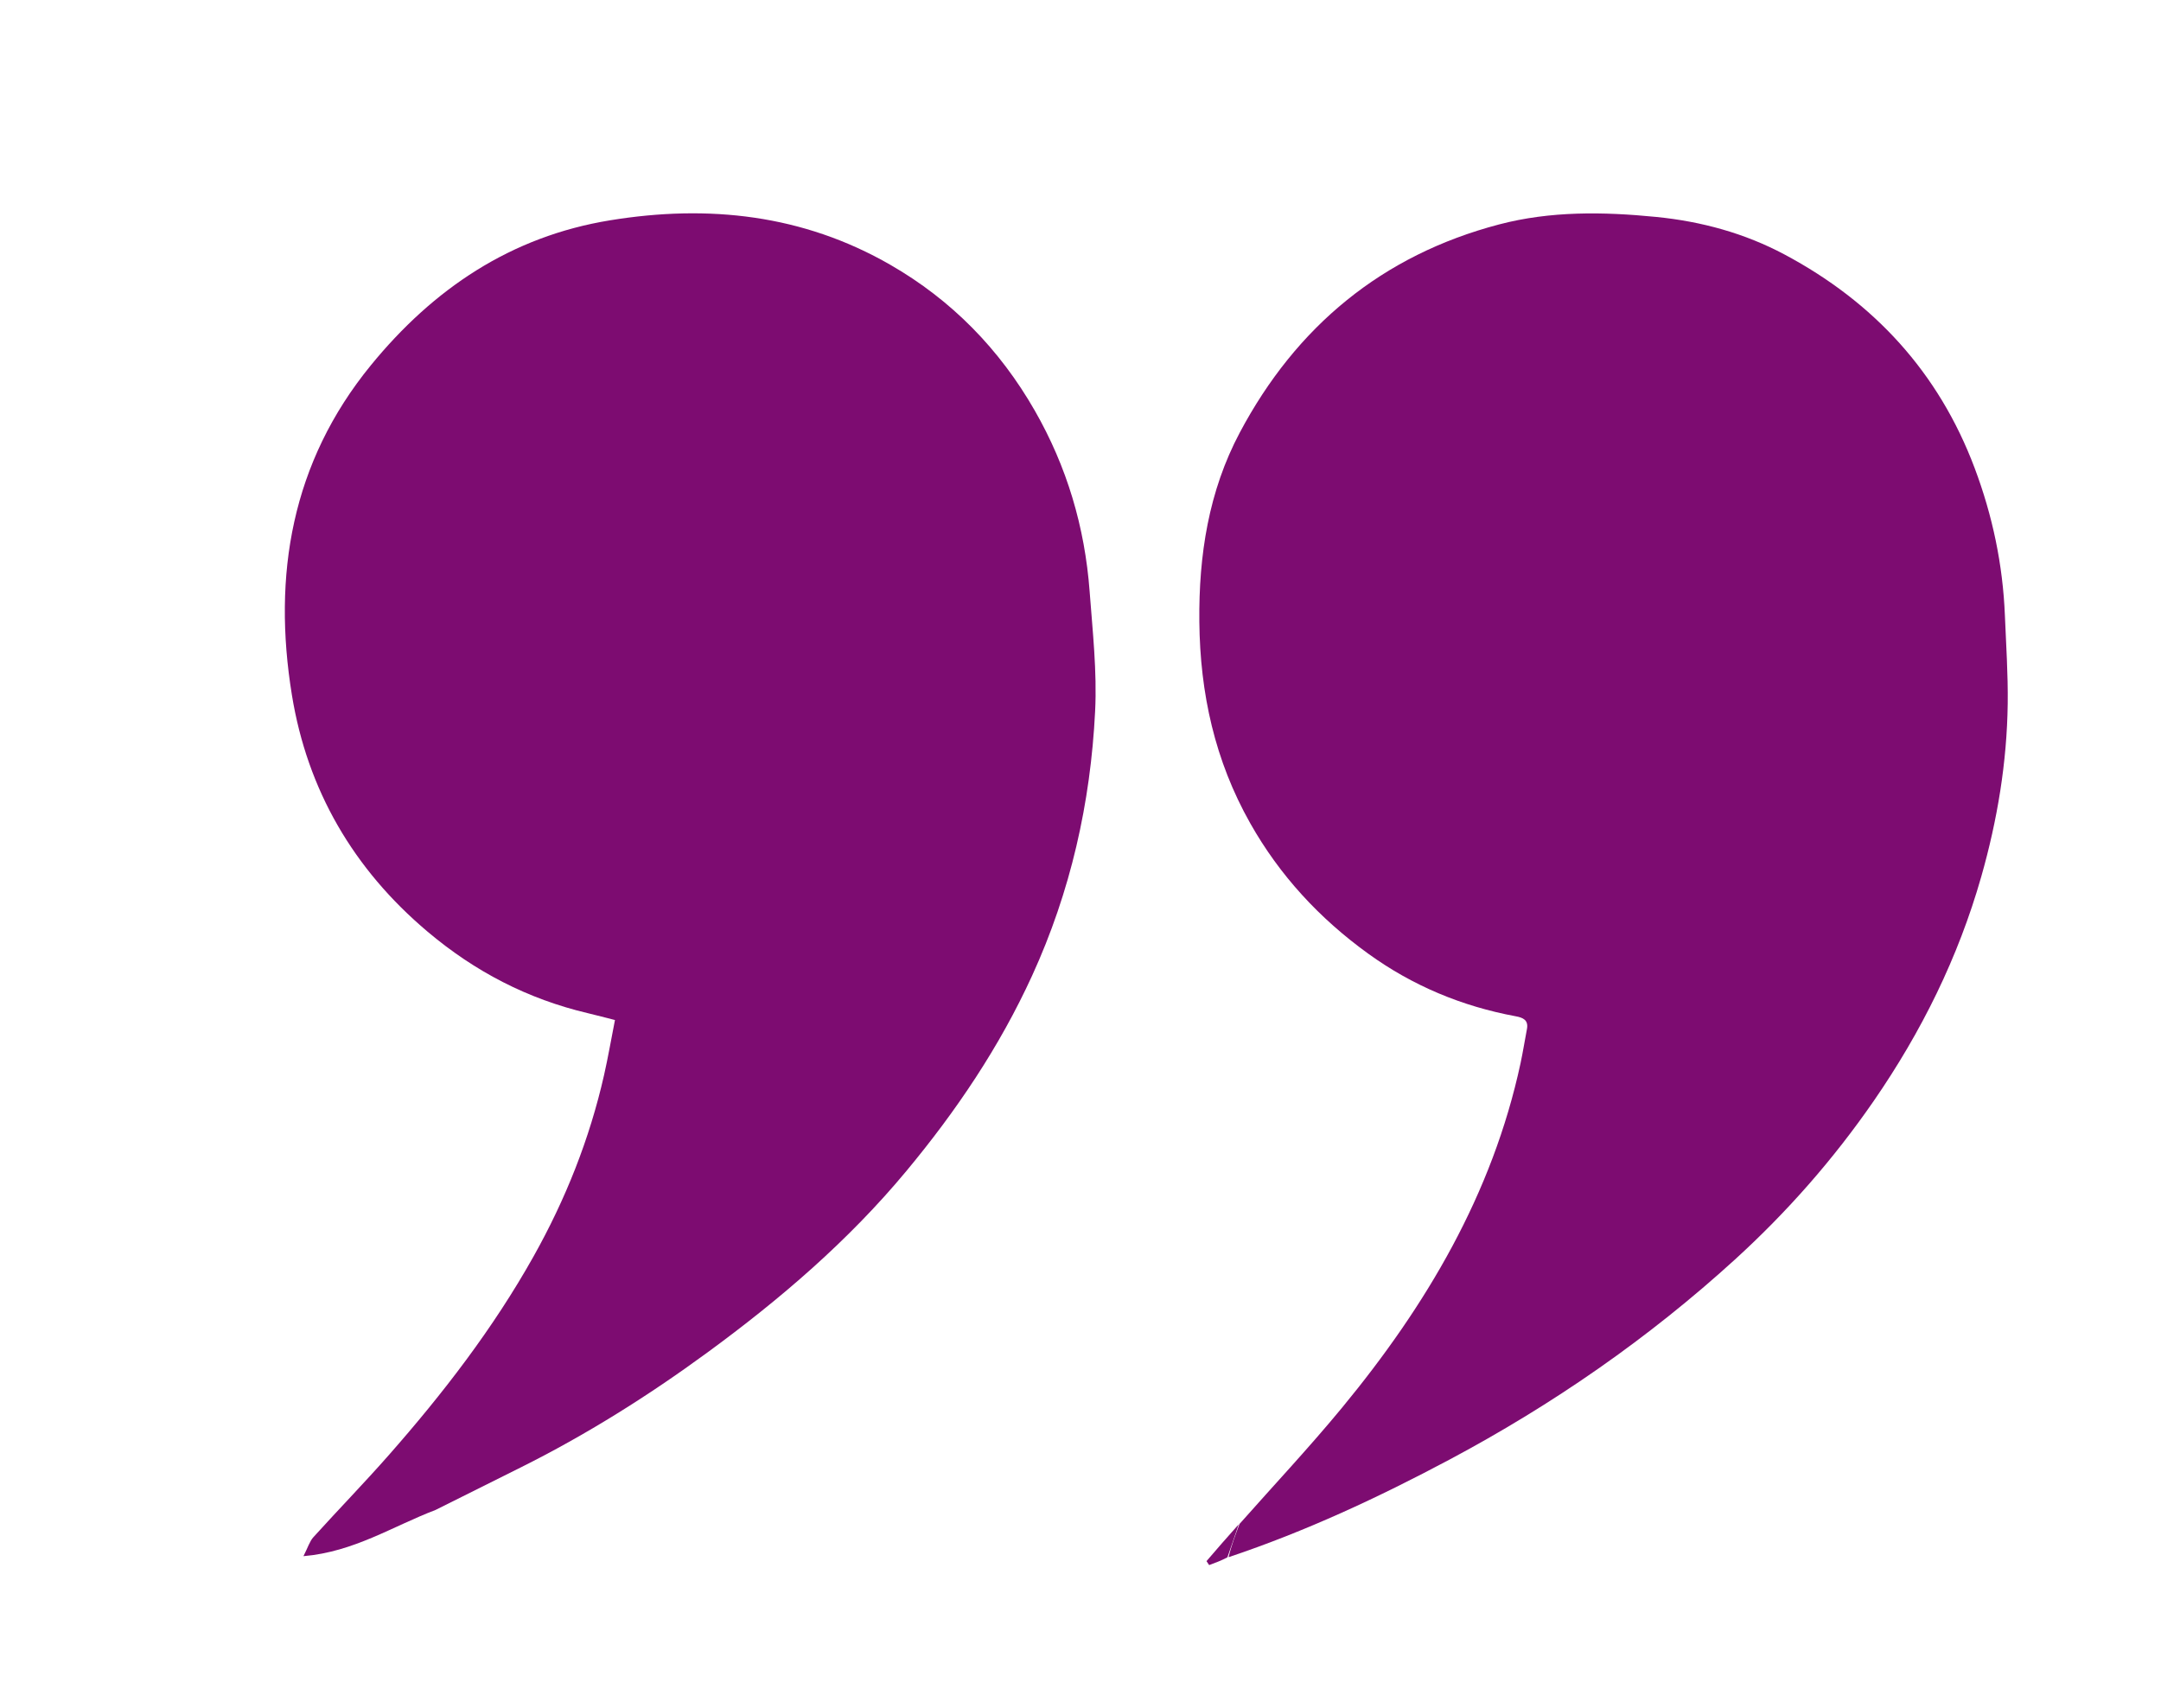 <?xml version="1.0" encoding="UTF-8" standalone="no"?>
<svg
   version="1.1"
   id="Layer_1"
   x="0px"
   y="0px"
   width="100%"
   viewBox="0 0 706 558"
   enable-background="new 0 0 706 558"
   xml:space="preserve"
   sodipodi:docname="blockquote-1_beere hell.svg"
   inkscape:version="1.3.2 (091e20e, 2023-11-25, custom)"
   xmlns:inkscape="http://www.inkscape.org/namespaces/inkscape"
   xmlns:sodipodi="http://sodipodi.sourceforge.net/DTD/sodipodi-0.dtd"
   xmlns="http://www.w3.org/2000/svg"
   xmlns:svg="http://www.w3.org/2000/svg"><defs
   id="defs4" /><sodipodi:namedview
   id="namedview4"
   pagecolor="#ffffff"
   bordercolor="#000000"
   borderopacity="0.25"
   inkscape:showpageshadow="2"
   inkscape:pageopacity="0.0"
   inkscape:pagecheckerboard="0"
   inkscape:deskcolor="#d1d1d1"
   inkscape:zoom="1.3243728"
   inkscape:cx="352.99729"
   inkscape:cy="279"
   inkscape:window-width="1920"
   inkscape:window-height="974"
   inkscape:window-x="-11"
   inkscape:window-y="-11"
   inkscape:window-maximized="1"
   inkscape:current-layer="Layer_1" />
<path
   fill="#000000"
   opacity="1"
   stroke="none"
   d=" M500,559   C333.333,559 167.167,559 1,559   C1,373 1,187 1,1   C236.333,1 471.666,1 707,1   C707,187 707,373 707,559   C638.167,559 569.333,559 500,559  M401.813,509.019   C426.598,500.303 450.311,489.245 473.491,476.901   C507.293,458.9 538.542,437.254 566.814,411.495   C583.843,395.98 599.038,378.701 612.179,359.651   C627.759,337.062 639.754,312.824 647.278,286.412   C652.541,267.94 655.673,249.109 655.921,229.899   C656.046,220.291 655.386,210.671 655,201.059   C654.333,184.471 650.963,168.46 645.112,152.898   C633.353,121.625 612.172,98.687 582.992,83.138   C569.996,76.212 555.876,72.34 541.055,70.872   C523.783,69.161 506.534,68.916 489.757,73.322   C451.565,83.351 423.466,106.651 405.053,141.299   C394.864,160.471 391.607,181.346 391.823,203.093   C392.056,226.547 396.894,248.495 408.446,268.959   C418.104,286.069 431.104,300.083 446.976,311.56   C461.508,322.067 477.621,328.777 495.215,332.035   C497.51,332.46 499.422,333.231 498.852,336.203   C498.139,339.912 497.561,343.65 496.768,347.341   C487.562,390.171 465.91,426.616 438.43,459.93   C427.702,472.936 416.14,485.254 404.361,498.203   C400.962,502.148 397.562,506.093 394.163,510.038   C394.452,510.469 394.742,510.9 395.031,511.332   C397.038,510.59 399.044,509.848 401.813,509.019  M142.609,493.117   C151.764,488.563 160.922,484.015 170.073,479.453   C191.523,468.759 211.757,456.041 231.061,441.908   C254.854,424.489 277.141,405.421 296.114,382.584   C312.436,362.937 326.518,342.071 337.183,318.779   C349.782,291.263 356.286,262.339 357.777,232.354   C358.423,219.359 356.956,206.225 355.981,193.189   C354.412,172.218 348.568,152.48 338.069,134.155   C326.562,114.07 310.889,98.035 290.893,86.527   C262.31,70.076 231.439,66.741 199.328,71.973   C166.912,77.253 141.572,94.348 121.141,119.363   C95.237,151.08 88.991,187.914 95.366,227.078   C100.403,258.021 115.409,283.914 139.695,304.391   C155.165,317.434 172.404,326.387 192.008,331.008   C194.967,331.706 197.903,332.499 200.907,333.262   C199.64,339.702 198.642,345.53 197.336,351.287   C192.602,372.154 184.794,391.783 174.314,410.481   C161.092,434.07 144.718,455.288 126.935,475.492   C118.944,484.571 110.498,493.249 102.381,502.219   C101.168,503.558 100.626,505.504 99.136,508.417   C115.653,507.009 128.268,498.653 142.609,493.117  z"
   id="path1"
   style="fill:#000000;fill-opacity:0.003" />
<path
   fill="#7D0C71"
   opacity="1"
   stroke="none"
   d=" M142.288,493.321   C128.268,498.653 115.653,507.009 99.136,508.417   C100.626,505.504 101.168,503.558 102.381,502.219   C110.498,493.249 118.944,484.571 126.935,475.492   C144.718,455.288 161.092,434.07 174.314,410.481   C184.794,391.783 192.602,372.154 197.336,351.287   C198.642,345.53 199.64,339.702 200.907,333.262   C197.903,332.499 194.967,331.706 192.008,331.008   C172.404,326.387 155.165,317.434 139.695,304.391   C115.409,283.914 100.403,258.021 95.366,227.078   C88.991,187.914 95.237,151.08 121.141,119.363   C141.572,94.348 166.912,77.253 199.328,71.973   C231.439,66.741 262.31,70.076 290.893,86.527   C310.889,98.035 326.562,114.07 338.069,134.155   C348.568,152.48 354.412,172.218 355.981,193.189   C356.956,206.225 358.423,219.359 357.777,232.354   C356.286,262.339 349.782,291.263 337.183,318.779   C326.518,342.071 312.436,362.937 296.114,382.584   C277.141,405.421 254.854,424.489 231.061,441.908   C211.757,456.041 191.523,468.759 170.073,479.453   C160.922,484.015 151.764,488.563 142.288,493.321  z"
   id="path2" />
<path
   fill="#7D0C71"
   opacity="1"
   stroke="none"
   d=" M404.958,497.885   C416.14,485.254 427.702,472.936 438.43,459.93   C465.91,426.616 487.562,390.171 496.768,347.341   C497.561,343.65 498.139,339.912 498.852,336.203   C499.422,333.231 497.51,332.46 495.215,332.035   C477.621,328.777 461.508,322.067 446.976,311.56   C431.104,300.083 418.104,286.069 408.446,268.959   C396.894,248.495 392.056,226.547 391.823,203.093   C391.607,181.346 394.864,160.471 405.053,141.299   C423.466,106.651 451.565,83.351 489.757,73.322   C506.534,68.916 523.783,69.161 541.055,70.872   C555.876,72.34 569.996,76.212 582.992,83.138   C612.172,98.687 633.353,121.625 645.112,152.898   C650.963,168.46 654.333,184.471 655,201.059   C655.386,210.671 656.046,220.291 655.921,229.899   C655.673,249.109 652.541,267.94 647.278,286.412   C639.754,312.824 627.759,337.062 612.179,359.651   C599.038,378.701 583.843,395.98 566.814,411.495   C538.542,437.254 507.293,458.9 473.491,476.901   C450.311,489.245 426.598,500.303 401.375,508.753   C402.278,504.953 403.618,501.419 404.958,497.885  z"
   id="path3" />
<path
   fill="#7D0C71"
   opacity="1"
   stroke="none"
   d=" M404.66,498.044   C403.618,501.419 402.278,504.953 400.994,508.796   C399.044,509.848 397.038,510.59 395.031,511.332   C394.742,510.9 394.452,510.469 394.163,510.038   C397.562,506.093 400.962,502.148 404.66,498.044  z"
   id="path4" />
</svg>
